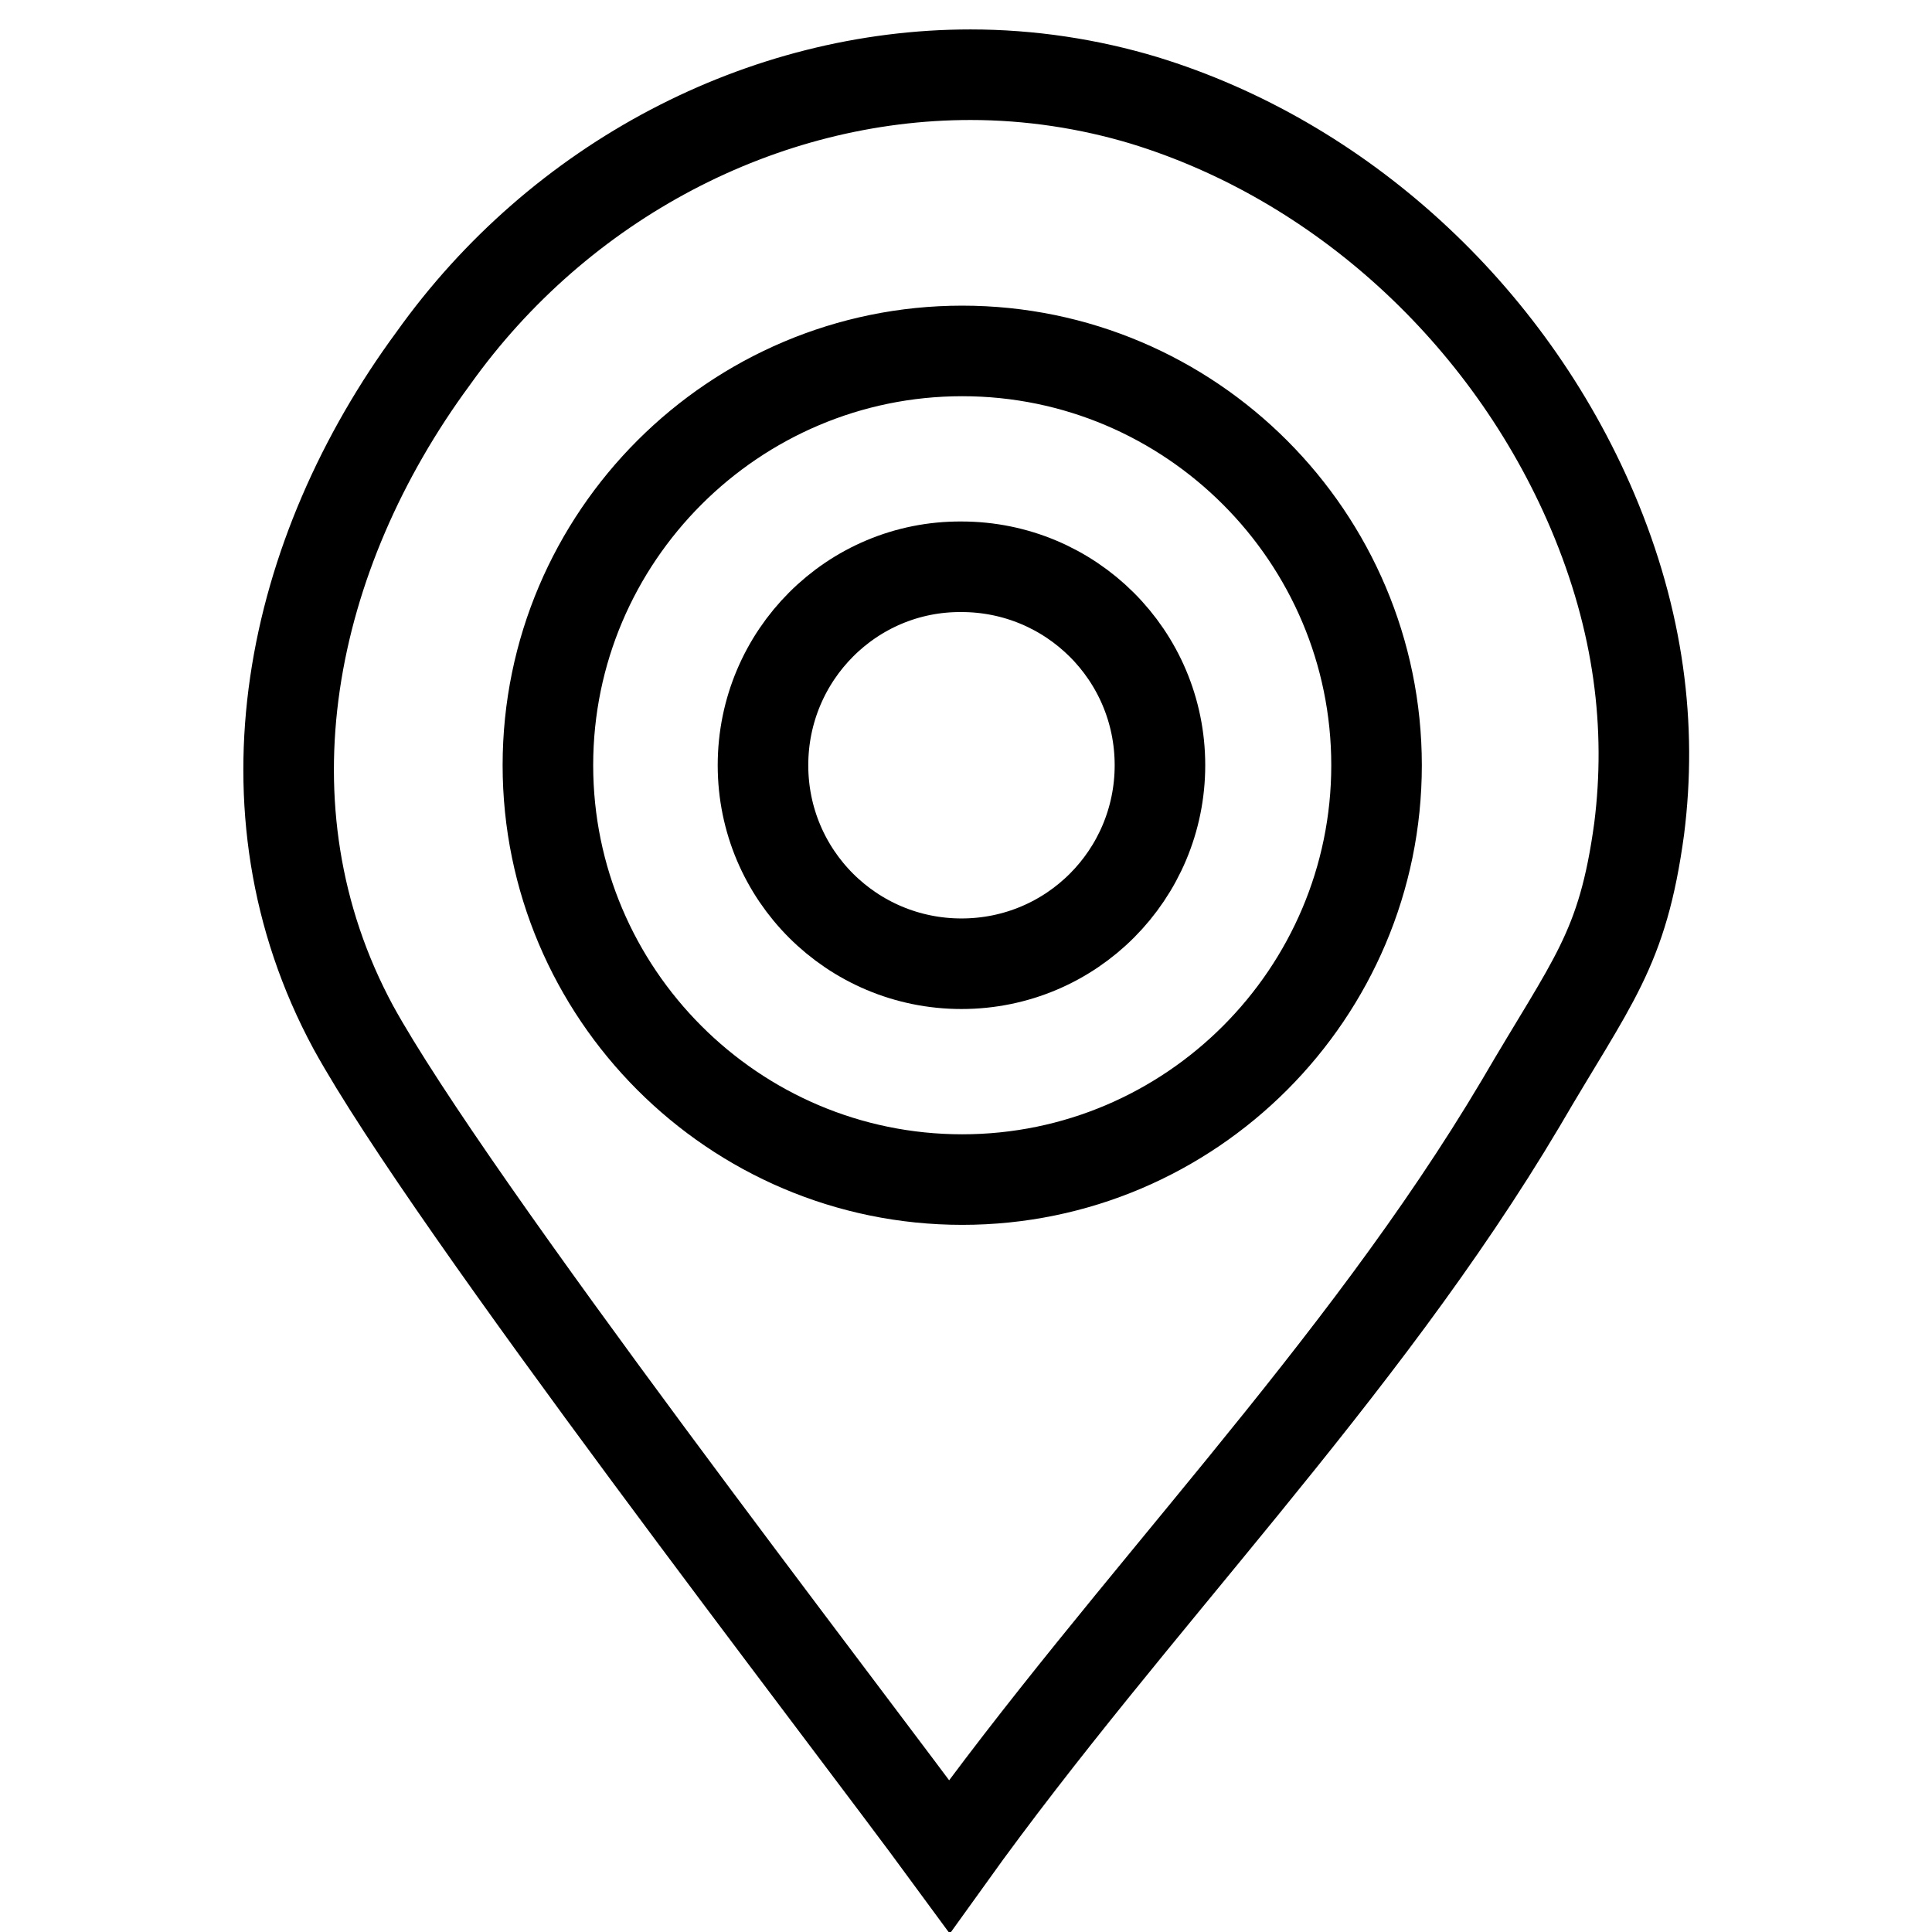 <?xml version="1.0" encoding="utf-8"?>
<!-- Svg Vector Icons : http://www.onlinewebfonts.com/icon -->
<!DOCTYPE svg PUBLIC "-//W3C//DTD SVG 1.1//EN" "http://www.w3.org/Graphics/SVG/1.1/DTD/svg11.dtd">
<svg version="1.1" xmlns="http://www.w3.org/2000/svg" xmlns:xlink="http://www.w3.org/1999/xlink" x="0px" y="0px" viewBox="0 0 256 256" enable-background="new 0 0 256 256" xml:space="preserve">
<g> <path stroke-width="12" fill-opacity="0" stroke="#000000"  d="M211,67.7c-11.2-26.3-33.6-46.5-59.4-54.4c-7.3-2.2-15.1-3.4-23-3.4c-27.5,0-54.4,14-71.2,37.6 C38.4,73.3,31.1,107,46.8,136.1c12.9,23.5,65,90.8,79,109.9c24.1-33.6,54.4-63.9,75.7-99.8c9.5-16.3,13.5-20.2,15.7-36.4 C218.9,96.3,217.2,82.3,211,67.7L211,67.7z M127.5,156.3c-30.3,0-54.9-24.7-54.9-54.9c0-30.3,24.7-54.9,54.9-54.9 c30.3,0,54.9,24.7,54.9,54.9C182.4,131.6,157.8,156.3,127.5,156.3z"/> <path stroke-width="12" fill-opacity="0" stroke="#000000"  d="M101.1,101.4c0,14.6,11.8,26.3,26.3,26.3c14.6,0,26.3-11.8,26.3-26.3l0,0c0-14.6-11.8-26.3-26.3-26.3 C112.9,75,101.1,86.8,101.1,101.4L101.1,101.4z"/></g>
</svg>